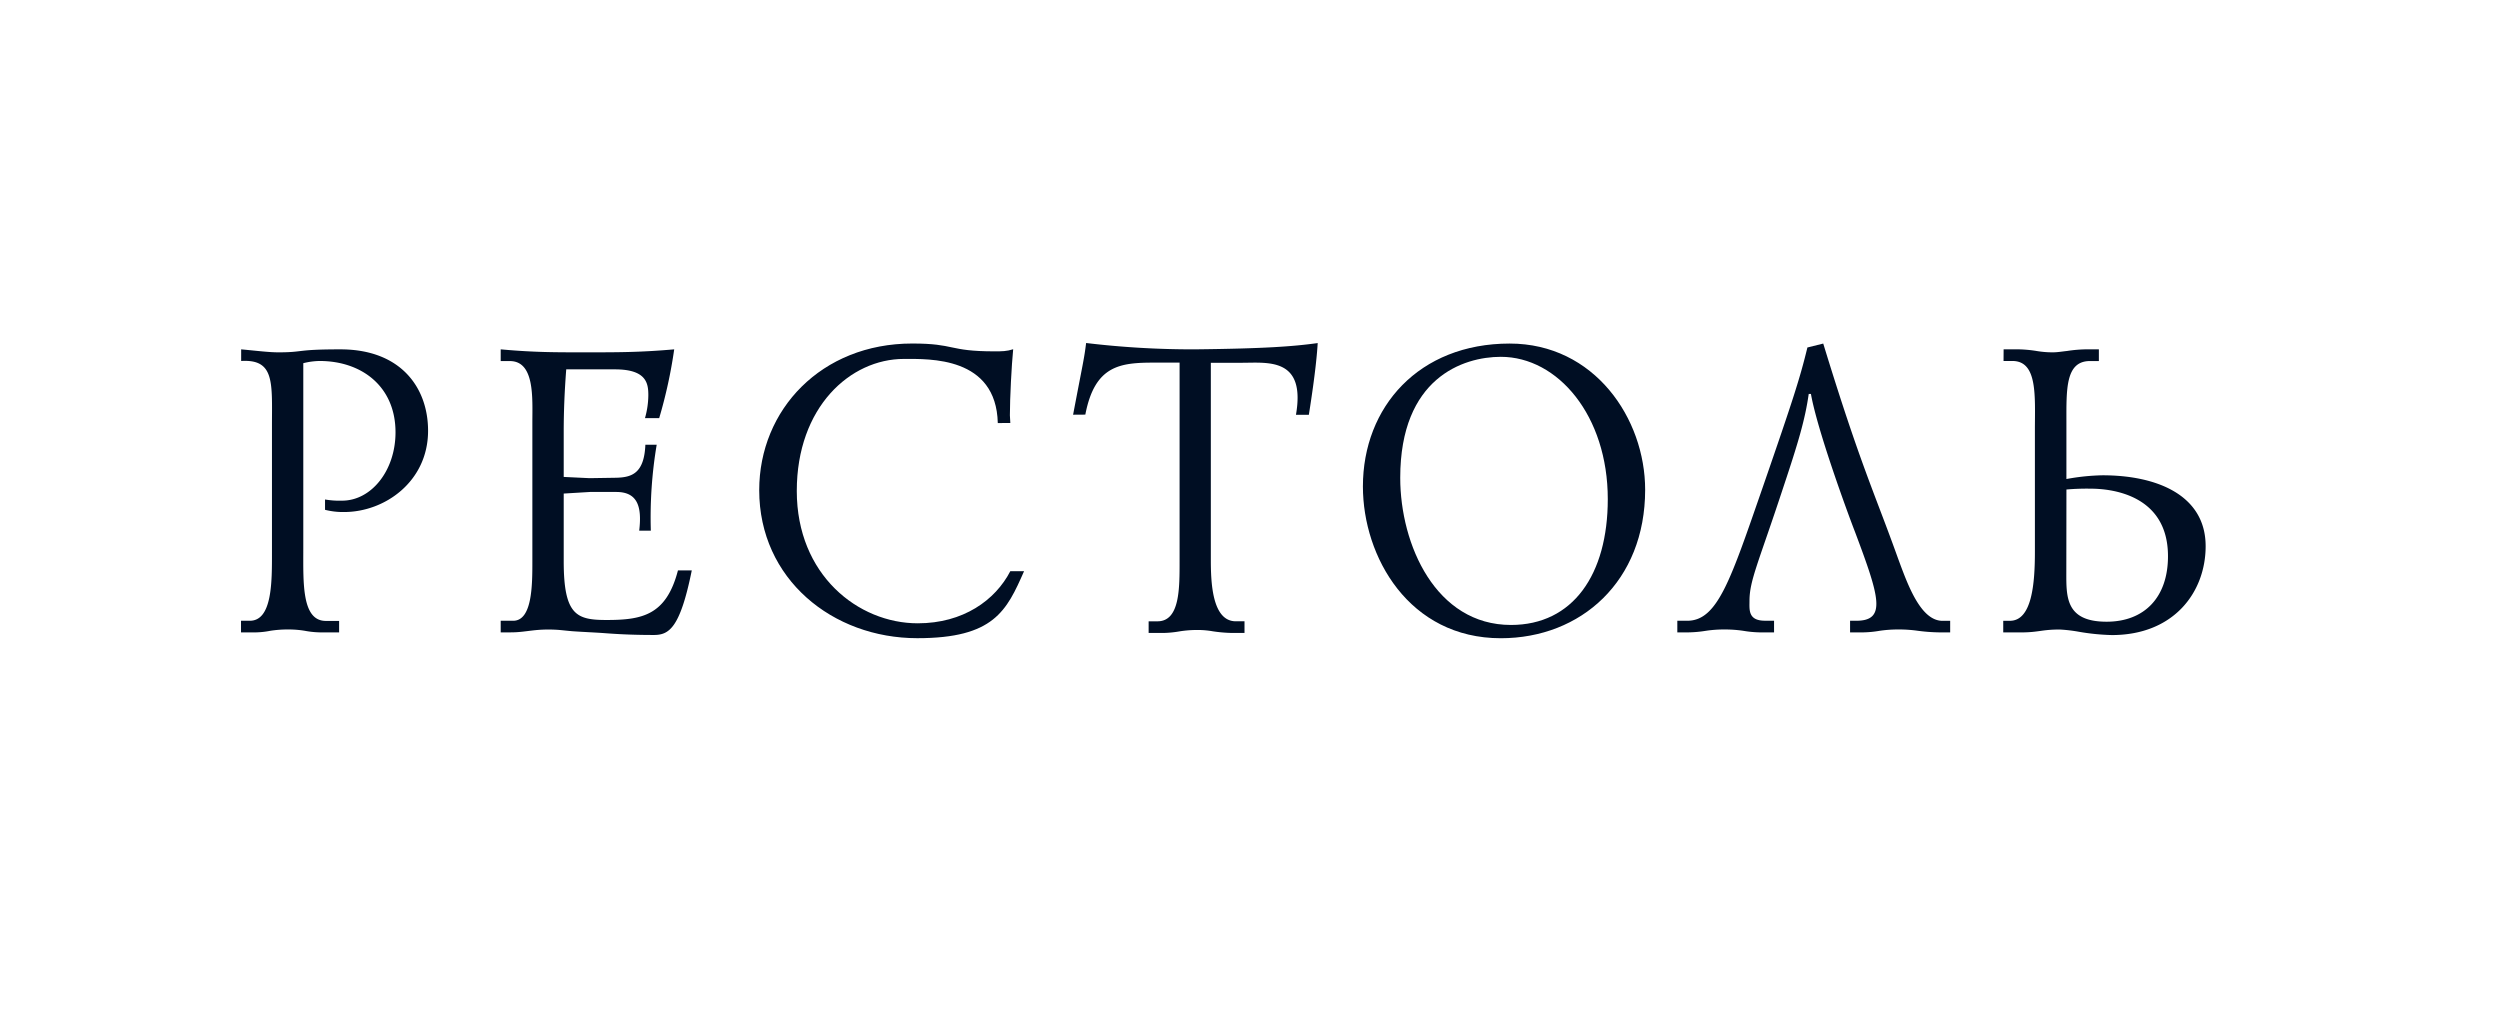 <?xml version="1.0" encoding="UTF-8"?> <svg xmlns="http://www.w3.org/2000/svg" id="Layer_1" data-name="Layer 1" viewBox="0 0 1130.67 460.49"><defs><style>.cls-1{fill:#000e23;}</style></defs><path class="cls-1" d="M240.77,191c0-10.92,1.14-27.7-10.19-27.7h-4.13V158c14.9,1.35,24.31,1.35,37.9,1.35,15.48,0,25.11,0,40.57-1.35a217.93,217.93,0,0,1-6.79,31.11H291.7a38.65,38.65,0,0,0,1.52-10.35c0-5.28-.74-11.71-15.08-11.71H256.09c-.77,10-1.14,19.28-1.14,28.12V215.7l11.67.56,12.1-.19c7.14-.18,12.62-2.07,13.16-14.92H297A198.17,198.17,0,0,0,294.35,240h-5.26c1.32-10.92-.76-17.5-10.37-17.5H266.84l-11.89.72v30.56c0,24.5,5.82,26.62,19.4,26.62,16.06,0,27-2.12,32.27-22.44h6.25c-5.32,26.38-10.4,29.22-17.2,29.22-7.34,0-14.33-.23-21.5-.77-5.09-.39-10.18-.56-15.28-.93-2.06-.17-4.14-.41-6.24-.6C242.1,284.16,238.32,286,231,286h-4.55v-5.25h5.65c8.67,0,8.67-16.25,8.67-27Z"></path><path class="cls-1" d="M451.27,191.33c-.72-30.14-30.92-29-42.45-29-24.3,0-48.46,21.82-48.46,59.73s27.72,59.84,54.72,59.84c20.53,0,35.06-10.43,41.86-23.58h6.22c-7.89,17.89-13.6,30.31-48.29,30.31-38.31,0-71.5-26.73-71.5-66.94,0-36.38,28.09-66.33,69.2-66.33,19.65,0,16.08,3.54,37.19,3.54,3.39,0,5.51,0,8.47-.95-.72,7.17-1.49,22.07-1.49,29.85,0,1.1.2,2.41.2,3.51Z"></path><path class="cls-1" d="M485.33,187.56c4.57-24.12,4.94-24.85,5.89-32.43A404.53,404.53,0,0,0,540.47,158c31.58-.35,44.45-1.31,55.48-2.84-.24,4.19-1,13.57-4,32.43h-5.83c4.51-26-12.72-23.52-24.5-23.52h-14v88.85c0,9.75.37,28.07,11.3,28.07h3.93v5.27H557a66.22,66.22,0,0,1-8.47-.74,39.55,39.55,0,0,0-7-.6,51.26,51.26,0,0,0-7.9.6,47.94,47.94,0,0,1-7.14.74h-7V281h4c10.17,0,10-14.92,10-27.54V164H522.16c-15.48,0-27,1.1-31.3,23.52Z"></path><path class="cls-1" d="M682.77,155.38c38.33,0,61.28,33.88,61.28,66.14,0,41.31-29,67.13-65.29,67.13-41.46,0-62.36-36.75-62.36-68.64C616.4,184,641.76,155.38,682.77,155.38Zm.6,127.27c28,0,43.78-22.79,43.78-56.92,0-37.73-22.57-64.35-48.39-64.35-17.1,0-45.48,9.63-45.48,54.69C633.28,246.45,649.41,282.65,683.37,282.65Z"></path><path class="cls-1" d="M824.59,155.38c16.84,55,23,66.94,33.95,97.51,4.24,11.45,10.07,27.89,20,27.89H882V286h-5.26a81.71,81.71,0,0,1-9.32-.71,60.5,60.5,0,0,0-8.86-.6,56.91,56.91,0,0,0-8.46.6,49,49,0,0,1-7.16.71h-6.21v-5.25h2.8c13.82,0,10.42-10.92-.5-40-3.88-10-17.2-46.56-20-62.58h-1c-1.67,11.69-4.72,21.89-11.49,42.21-11.17,34-15.3,42.08-15.3,51.35,0,3.95-.73,9,7,9h4.11V286h-6.68a50,50,0,0,1-7.27-.71,57.4,57.4,0,0,0-8.49-.6,55,55,0,0,0-8.38.6,54.67,54.67,0,0,1-7.63.71H758.6v-5.25h4.49c13.83,0,19.66-18.69,34.34-60.95,13.57-39.24,16.6-48.63,20-62.64Z"></path><path class="cls-1" d="M906.17,158h7a58,58,0,0,1,7.9.74,43.49,43.49,0,0,0,7.38.61c2.09,0,4.33-.4,6.39-.61A62.34,62.34,0,0,1,943,158h6.25v5.29h-4c-11.11,0-10.68,12.67-10.68,27.54v25.82a98.84,98.84,0,0,1,16.39-1.69c24.31,0,46.58,8.85,46.58,32.06,0,20.75-14.32,40.2-42.43,40.2a100.44,100.44,0,0,1-15-1.51,69.56,69.56,0,0,0-8.61-1c-8.12,0-9.46,1.31-17.57,1.31H906v-5.25h3c10,0,11.32-16.8,11.32-31.28V194.55c0-15.3,1.34-31.29-10.18-31.29h-4Zm28.36,100.37c0,11.28-.6,22.81,18.22,22.81,17,0,27.76-10.93,27.76-29.6,0-28.51-26.78-30.57-35-30.57a104.2,104.2,0,0,0-10.93.38Z"></path><path class="cls-1" d="M144.48,286a40.74,40.74,0,0,1-6.61-.71,44.89,44.89,0,0,0-7.56-.6,50.93,50.93,0,0,0-8.08.6A37.05,37.05,0,0,1,116,286h-7v-5.25h4c10.17,0,10-17.77,10-30.74V192.85c0-19.77,1.35-30.5-13.93-29.59V158c7.93.74,12.64,1.35,16.79,1.35,11.89,0,7.56-1.35,28.1-1.35,27.35,0,39.64,17.36,39.64,36.82,0,23-19.63,36.75-37.92,36.75a32.76,32.76,0,0,1-8.68-1V225.9a38,38,0,0,0,7.74.53c13.17,0,24.14-13.56,24.14-30.91,0-20.73-15.29-32.26-34.33-32.26a32.13,32.13,0,0,0-7.38,1v83.94c0,15.44-.74,32.62,10.2,32.62h6V286Z"></path></svg> 